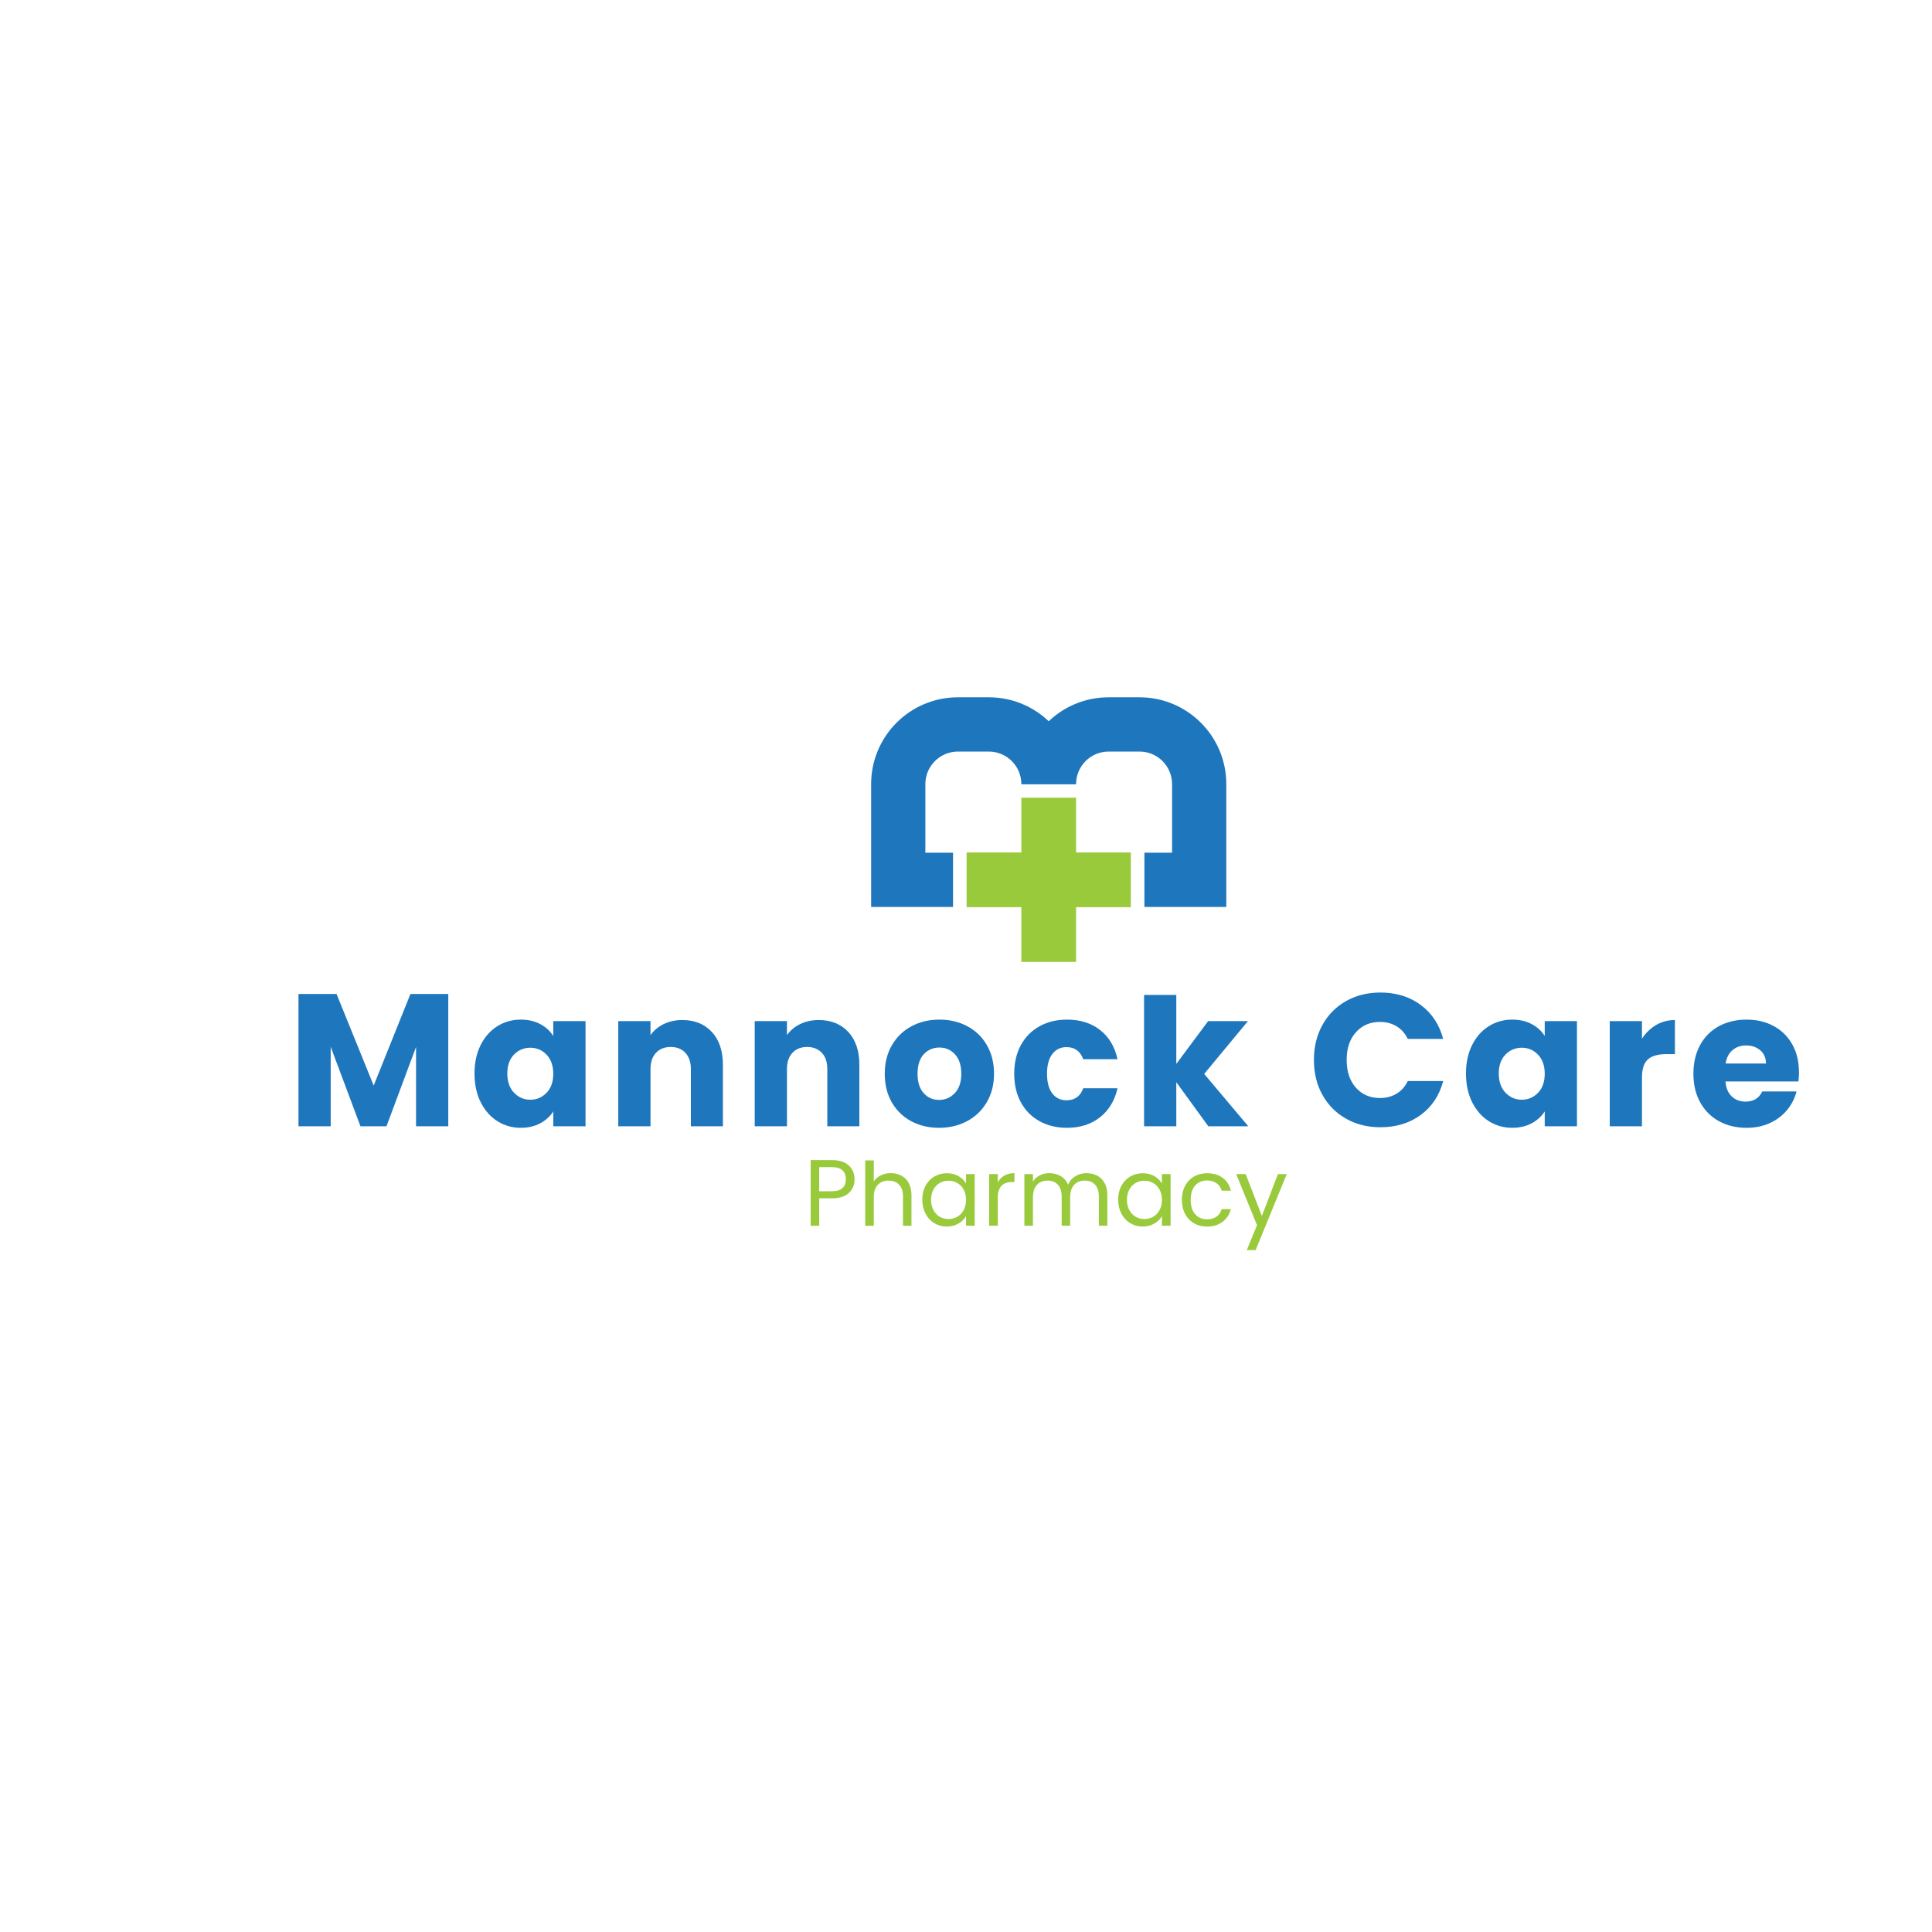 <?xml version="1.0" encoding="UTF-8"?> <svg xmlns="http://www.w3.org/2000/svg" id="Layer_1" data-name="Layer 1" viewBox="0 0 512 512"><defs><style> .cls-1 { fill: #99ca3c; } .cls-2 { fill: #1e76bd; } </style></defs><g><path class="cls-2" d="m108.77,263.42l-9.74,24.27-9.84-24.27h-10.09v35.06h8.54v-21.07l7.89,21.07h6.89l7.84-21.03v21.03h8.54v-35.06h-10.04Z"></path><path class="cls-2" d="m146.62,270.61v3.95c-.8-1.3-1.94-2.35-3.42-3.15s-3.2-1.2-5.17-1.2c-2.3,0-4.38.58-6.24,1.75-1.86,1.17-3.34,2.83-4.42,5-1.08,2.17-1.62,4.68-1.62,7.54s.54,5.39,1.62,7.56c1.08,2.18,2.56,3.87,4.42,5.05,1.87,1.18,3.93,1.77,6.2,1.77,1.96,0,3.69-.4,5.17-1.19,1.48-.8,2.64-1.85,3.47-3.15v3.94h8.54v-27.87h-8.54Zm-1.77,18.98c-1.18,1.23-2.62,1.85-4.32,1.85s-3.14-.63-4.32-1.87c-1.18-1.25-1.77-2.94-1.77-5.07s.59-3.81,1.77-5.02c1.18-1.21,2.62-1.82,4.32-1.82s3.13.62,4.32,1.85c1.18,1.23,1.77,2.91,1.77,5.05s-.59,3.81-1.77,5.05Z"></path><path class="cls-2" d="m188.65,273.49c-1.95-2.11-4.55-3.17-7.81-3.17-1.83,0-3.48.36-4.95,1.07s-2.63,1.69-3.5,2.92v-3.7h-8.54v27.87h8.54v-15.13c0-1.87.48-3.31,1.45-4.34.96-1.03,2.26-1.55,3.9-1.55s2.93.52,3.9,1.55c.96,1.03,1.45,2.48,1.45,4.34v15.13h8.49v-16.28c0-3.69-.97-6.6-2.92-8.71Z"></path><path class="cls-2" d="m224.81,273.49c-1.95-2.11-4.56-3.17-7.82-3.17-1.83,0-3.48.36-4.94,1.07-1.47.72-2.63,1.69-3.5,2.92v-3.7h-8.54v27.87h8.54v-15.13c0-1.87.48-3.31,1.45-4.34.96-1.03,2.27-1.55,3.9-1.55s2.93.52,3.9,1.55c.97,1.03,1.45,2.48,1.45,4.34v15.13h8.49v-16.28c0-3.69-.97-6.6-2.92-8.71Z"></path><path class="cls-2" d="m261.54,276.98c-1.26-2.18-3-3.85-5.19-5.02-2.2-1.17-4.66-1.75-7.39-1.75s-5.19.58-7.39,1.75c-2.2,1.17-3.93,2.84-5.2,5.02-1.26,2.18-1.9,4.7-1.9,7.57s.63,5.43,1.87,7.59c1.25,2.16,2.97,3.83,5.14,4.99,2.18,1.17,4.64,1.75,7.37,1.75s5.2-.58,7.41-1.75c2.21-1.17,3.96-2.84,5.24-5.02,1.28-2.18,1.93-4.7,1.93-7.56s-.63-5.39-1.9-7.57Zm-8.52,12.71c-1.15,1.2-2.54,1.8-4.17,1.8s-2.99-.6-4.07-1.8c-1.08-1.2-1.62-2.91-1.62-5.14s.55-3.99,1.65-5.17c1.1-1.18,2.48-1.77,4.15-1.77s3,.6,4.12,1.8c1.11,1.2,1.67,2.91,1.67,5.14s-.57,3.94-1.72,5.14Z"></path><path class="cls-2" d="m282.61,291.59c-1.56,0-2.81-.61-3.74-1.82-.93-1.21-1.4-2.95-1.4-5.22s.47-4,1.4-5.22c.93-1.21,2.18-1.83,3.74-1.83,2.2,0,3.68,1.07,4.45,3.2h9.09c-.73-3.33-2.27-5.91-4.62-7.74-2.34-1.83-5.27-2.75-8.76-2.75-2.73,0-5.15.58-7.27,1.75-2.11,1.17-3.76,2.83-4.95,5-1.18,2.17-1.77,4.69-1.77,7.59s.59,5.43,1.77,7.59c1.18,2.16,2.83,3.83,4.95,4.99,2.11,1.17,4.54,1.75,7.27,1.75,3.46,0,6.37-.93,8.74-2.79,2.36-1.87,3.91-4.43,4.65-7.69h-9.09c-.77,2.13-2.25,3.19-4.45,3.19Z"></path><path class="cls-2" d="m319.12,284.6l11.59-13.99h-10.54l-8.44,11.34v-18.27h-8.54v34.8h8.54v-11.69l8.49,11.69h10.59l-11.69-13.88Z"></path><path class="cls-2" d="m370.09,289.84c-1.28.77-2.74,1.15-4.37,1.15-2.63,0-4.76-.92-6.39-2.74-1.63-1.83-2.45-4.28-2.45-7.35s.81-5.51,2.45-7.34c1.63-1.83,3.76-2.74,6.39-2.74,1.63,0,3.09.38,4.37,1.15,1.28.77,2.27,1.89,2.97,3.35h9.39c-1-3.8-2.98-6.79-5.94-8.99-1.64-1.22-3.48-2.1-5.48-2.64-1.61-.44-3.35-.66-5.2-.66s-3.55.22-5.17.66c-1.39.38-2.71.91-3.95,1.61-2.68,1.52-4.77,3.63-6.26,6.34-1.5,2.71-2.25,5.8-2.25,9.26s.75,6.55,2.25,9.24c1.5,2.7,3.58,4.8,6.26,6.32,2.68,1.52,5.72,2.27,9.12,2.27,4.16,0,7.72-1.09,10.69-3.27,2.96-2.18,4.94-5.17,5.94-8.97h-9.39c-.7,1.47-1.69,2.58-2.97,3.35Z"></path><path class="cls-2" d="m409.37,270.61v3.95c-.79-1.3-1.94-2.35-3.42-3.15s-3.2-1.2-5.17-1.2c-2.3,0-4.38.58-6.24,1.75-1.87,1.17-3.34,2.83-4.42,5-1.08,2.17-1.62,4.68-1.62,7.54s.54,5.39,1.62,7.56c1.09,2.18,2.56,3.87,4.42,5.05,1.86,1.18,3.93,1.77,6.19,1.77,1.96,0,3.69-.4,5.17-1.19,1.48-.8,2.64-1.85,3.47-3.15v3.94h8.54v-27.87h-8.54Zm-1.77,18.98c-1.18,1.23-2.62,1.85-4.32,1.85s-3.14-.63-4.32-1.87c-1.18-1.25-1.77-2.94-1.77-5.07s.59-3.81,1.77-5.02c1.18-1.21,2.62-1.82,4.32-1.82s3.14.62,4.32,1.85c1.18,1.23,1.77,2.91,1.77,5.05s-.59,3.81-1.77,5.05Z"></path><path class="cls-2" d="m438.88,271.64c-1.5.88-2.74,2.09-3.74,3.62v-4.65h-8.54v27.87h8.54v-12.93c0-2.3.53-3.9,1.59-4.82,1.07-.92,2.67-1.37,4.79-1.37h2.35v-9.04c-1.83,0-3.5.44-5,1.32Z"></path><path class="cls-2" d="m476.74,284.1c0-2.8-.59-5.24-1.78-7.34-1.18-2.1-2.82-3.71-4.92-4.85-2.1-1.13-4.5-1.7-7.19-1.7s-5.21.58-7.34,1.75c-2.13,1.17-3.79,2.83-4.97,5-1.18,2.17-1.77,4.69-1.77,7.59s.6,5.43,1.8,7.59c1.2,2.16,2.86,3.83,5,4.99,2.13,1.17,4.56,1.75,7.29,1.75,2.27,0,4.31-.41,6.15-1.25,1.83-.83,3.35-1.98,4.57-3.45,1.21-1.46,2.06-3.11,2.52-4.94h-9.09c-.83,1.8-2.32,2.7-4.45,2.7-1.43,0-2.64-.46-3.62-1.37-.98-.92-1.54-2.24-1.67-3.97h19.33c.1-.87.15-1.7.15-2.5Zm-19.43-2.25c.23-1.54.84-2.72,1.82-3.55.98-.83,2.19-1.25,3.62-1.25s2.74.43,3.75,1.3c1,.87,1.5,2.03,1.5,3.5h-10.69Z"></path></g><g><polygon class="cls-1" points="299.68 225.91 299.68 240.41 285.17 240.41 285.17 254.92 270.67 254.92 270.67 240.41 256.16 240.41 256.16 225.91 270.67 225.91 270.67 211.4 285.17 211.4 285.17 225.91 299.68 225.91"></polygon><path class="cls-2" d="m285.05,207.8h0s-14.38,0-14.38,0h0c0-4.76-3.86-8.63-8.63-8.63h-8.18c-4.76,0-8.63,3.86-8.63,8.63v18.17h7.33v14.38h-21.7v-32.55c0-12.71,10.3-23.01,23.01-23.01h8.18c12.71,0,23.01,10.3,23.01,23.01Z"></path><path class="cls-2" d="m270.79,207.8h0s14.38,0,14.38,0h0c0-4.76,3.86-8.63,8.63-8.63h8.18c4.76,0,8.63,3.86,8.63,8.63v18.17h-7.33s0,14.38,0,14.38h21.7s0-32.55,0-32.55c0-12.71-10.3-23.01-23.01-23.01h-8.18c-12.71,0-23.01,10.3-23.01,23.01Z"></path></g><g><path class="cls-1" d="m224.93,308.85c-.78-.73-1.84-1.17-3.18-1.34-.41-.05-.84-.08-1.3-.08h-5.62v17.41h2.27v-7.27h3.35c2.03,0,3.54-.48,4.53-1.44s1.49-2.16,1.49-3.61-.51-2.72-1.54-3.67Zm-1.69,6.02c-.6.55-1.53.82-2.79.82h-3.35v-6.39h3.35c2.46,0,3.7,1.07,3.7,3.22,0,1.02-.3,1.8-.9,2.35Z"></path><path class="cls-1" d="m240.84,313.54c-.47-.88-1.13-1.54-1.96-1.98-.83-.44-1.77-.66-2.8-.66s-1.87.19-2.66.58c-.79.38-1.41.92-1.86,1.62v-5.59h-2.27v17.33h2.27v-7.57c0-1.43.35-2.52,1.06-3.27.71-.75,1.66-1.13,2.86-1.13s2.11.36,2.8,1.09c.68.73,1.02,1.77,1.02,3.13v7.74h2.25v-8.07c0-1.26-.24-2.34-.71-3.22Z"></path><path class="cls-1" d="m256.01,311.15v2.5c-.43-.78-1.09-1.43-1.97-1.95-.88-.51-1.92-.78-3.12-.78s-2.32.29-3.31.87-1.77,1.41-2.34,2.46c-.57,1.06-.85,2.28-.85,3.68s.28,2.61.85,3.69c.57,1.09,1.34,1.93,2.32,2.52.98.6,2.08.9,3.3.9s2.22-.26,3.11-.78c.89-.52,1.56-1.18,2.01-1.98v2.55h2.3v-13.68h-2.3Zm-.62,9.53c-.42.77-.98,1.36-1.69,1.77-.71.4-1.49.61-2.34.61s-1.62-.21-2.32-.61c-.7-.41-1.26-1-1.67-1.77-.41-.78-.63-1.69-.63-2.73s.21-1.93.63-2.7c.41-.77.97-1.35,1.67-1.75.7-.4,1.47-.6,2.32-.6s1.63.2,2.34.61,1.27.99,1.69,1.76c.41.77.62,1.67.62,2.7s-.21,1.94-.62,2.71Z"></path><path class="cls-1" d="m266.13,311.55c-.74.43-1.31,1.04-1.71,1.82v-2.22h-2.28v13.68h2.28v-7.44c0-2.76,1.27-4.14,3.82-4.14h.6v-2.35c-1.07,0-1.97.22-2.71.65Z"></path><path class="cls-1" d="m292.74,313.54c-.48-.88-1.14-1.54-1.97-1.98-.83-.44-1.78-.66-2.85-.66s-2.06.27-2.94.8c-.88.53-1.52,1.28-1.9,2.25-.43-1-1.09-1.75-1.97-2.27-.88-.51-1.9-.78-3.05-.78-.91,0-1.75.19-2.51.58-.76.38-1.36.93-1.81,1.64v-1.97h-2.27v13.68h2.27v-7.54c0-1.43.35-2.52,1.05-3.28.7-.76,1.64-1.14,2.82-1.14s2.06.36,2.73,1.09c.68.73,1.01,1.77,1.01,3.13v7.74h2.25v-7.54c0-1.43.35-2.52,1.05-3.28.7-.76,1.64-1.14,2.82-1.14s2.06.36,2.73,1.09c.68.73,1.01,1.77,1.01,3.13v7.74h2.25v-8.07c0-1.26-.24-2.34-.72-3.22Z"></path><path class="cls-1" d="m307.92,311.15v2.5c-.43-.78-1.09-1.43-1.97-1.95-.88-.51-1.93-.78-3.12-.78s-2.32.29-3.31.87-1.77,1.41-2.34,2.46c-.57,1.06-.85,2.28-.85,3.68s.28,2.61.85,3.69c.57,1.09,1.34,1.93,2.33,2.52.98.6,2.08.9,3.29.9s2.22-.26,3.11-.78,1.56-1.18,2.01-1.98v2.55h2.3v-13.68h-2.3Zm-.62,9.53c-.42.77-.98,1.36-1.69,1.77-.71.4-1.49.61-2.34.61s-1.62-.21-2.32-.61c-.7-.41-1.26-1-1.67-1.77-.41-.78-.63-1.69-.63-2.73s.21-1.93.63-2.7c.41-.77.97-1.35,1.67-1.75.7-.4,1.47-.6,2.32-.6s1.63.2,2.34.61c.71.41,1.27.99,1.69,1.76.41.77.62,1.67.62,2.7s-.21,1.94-.62,2.71Z"></path><path class="cls-1" d="m322.38,322.43c-.67.47-1.5.7-2.5.7-1.3,0-2.34-.45-3.14-1.35-.8-.9-1.2-2.17-1.2-3.82s.4-2.89,1.2-3.79c.8-.89,1.85-1.33,3.14-1.33,1,0,1.84.24,2.51.73.68.48,1.13,1.14,1.36,1.97h2.45c-.35-1.45-1.07-2.58-2.16-3.4-1.09-.81-2.47-1.22-4.16-1.22-1.3,0-2.45.29-3.46.87-1.01.58-1.79,1.41-2.36,2.46-.56,1.06-.85,2.29-.85,3.71s.29,2.68.85,3.75c.57,1.06,1.35,1.89,2.36,2.47,1.01.58,2.16.87,3.46.87,1.65,0,3.02-.42,4.12-1.26,1.1-.84,1.83-1.96,2.2-3.36h-2.45c-.25.86-.71,1.53-1.37,1.99Z"></path><path class="cls-1" d="m338.66,311.15l-4.25,11.09-4.29-11.09h-2.52l5.52,13.53-2.7,6.6h2.34l8.24-20.13h-2.34Z"></path></g></svg> 